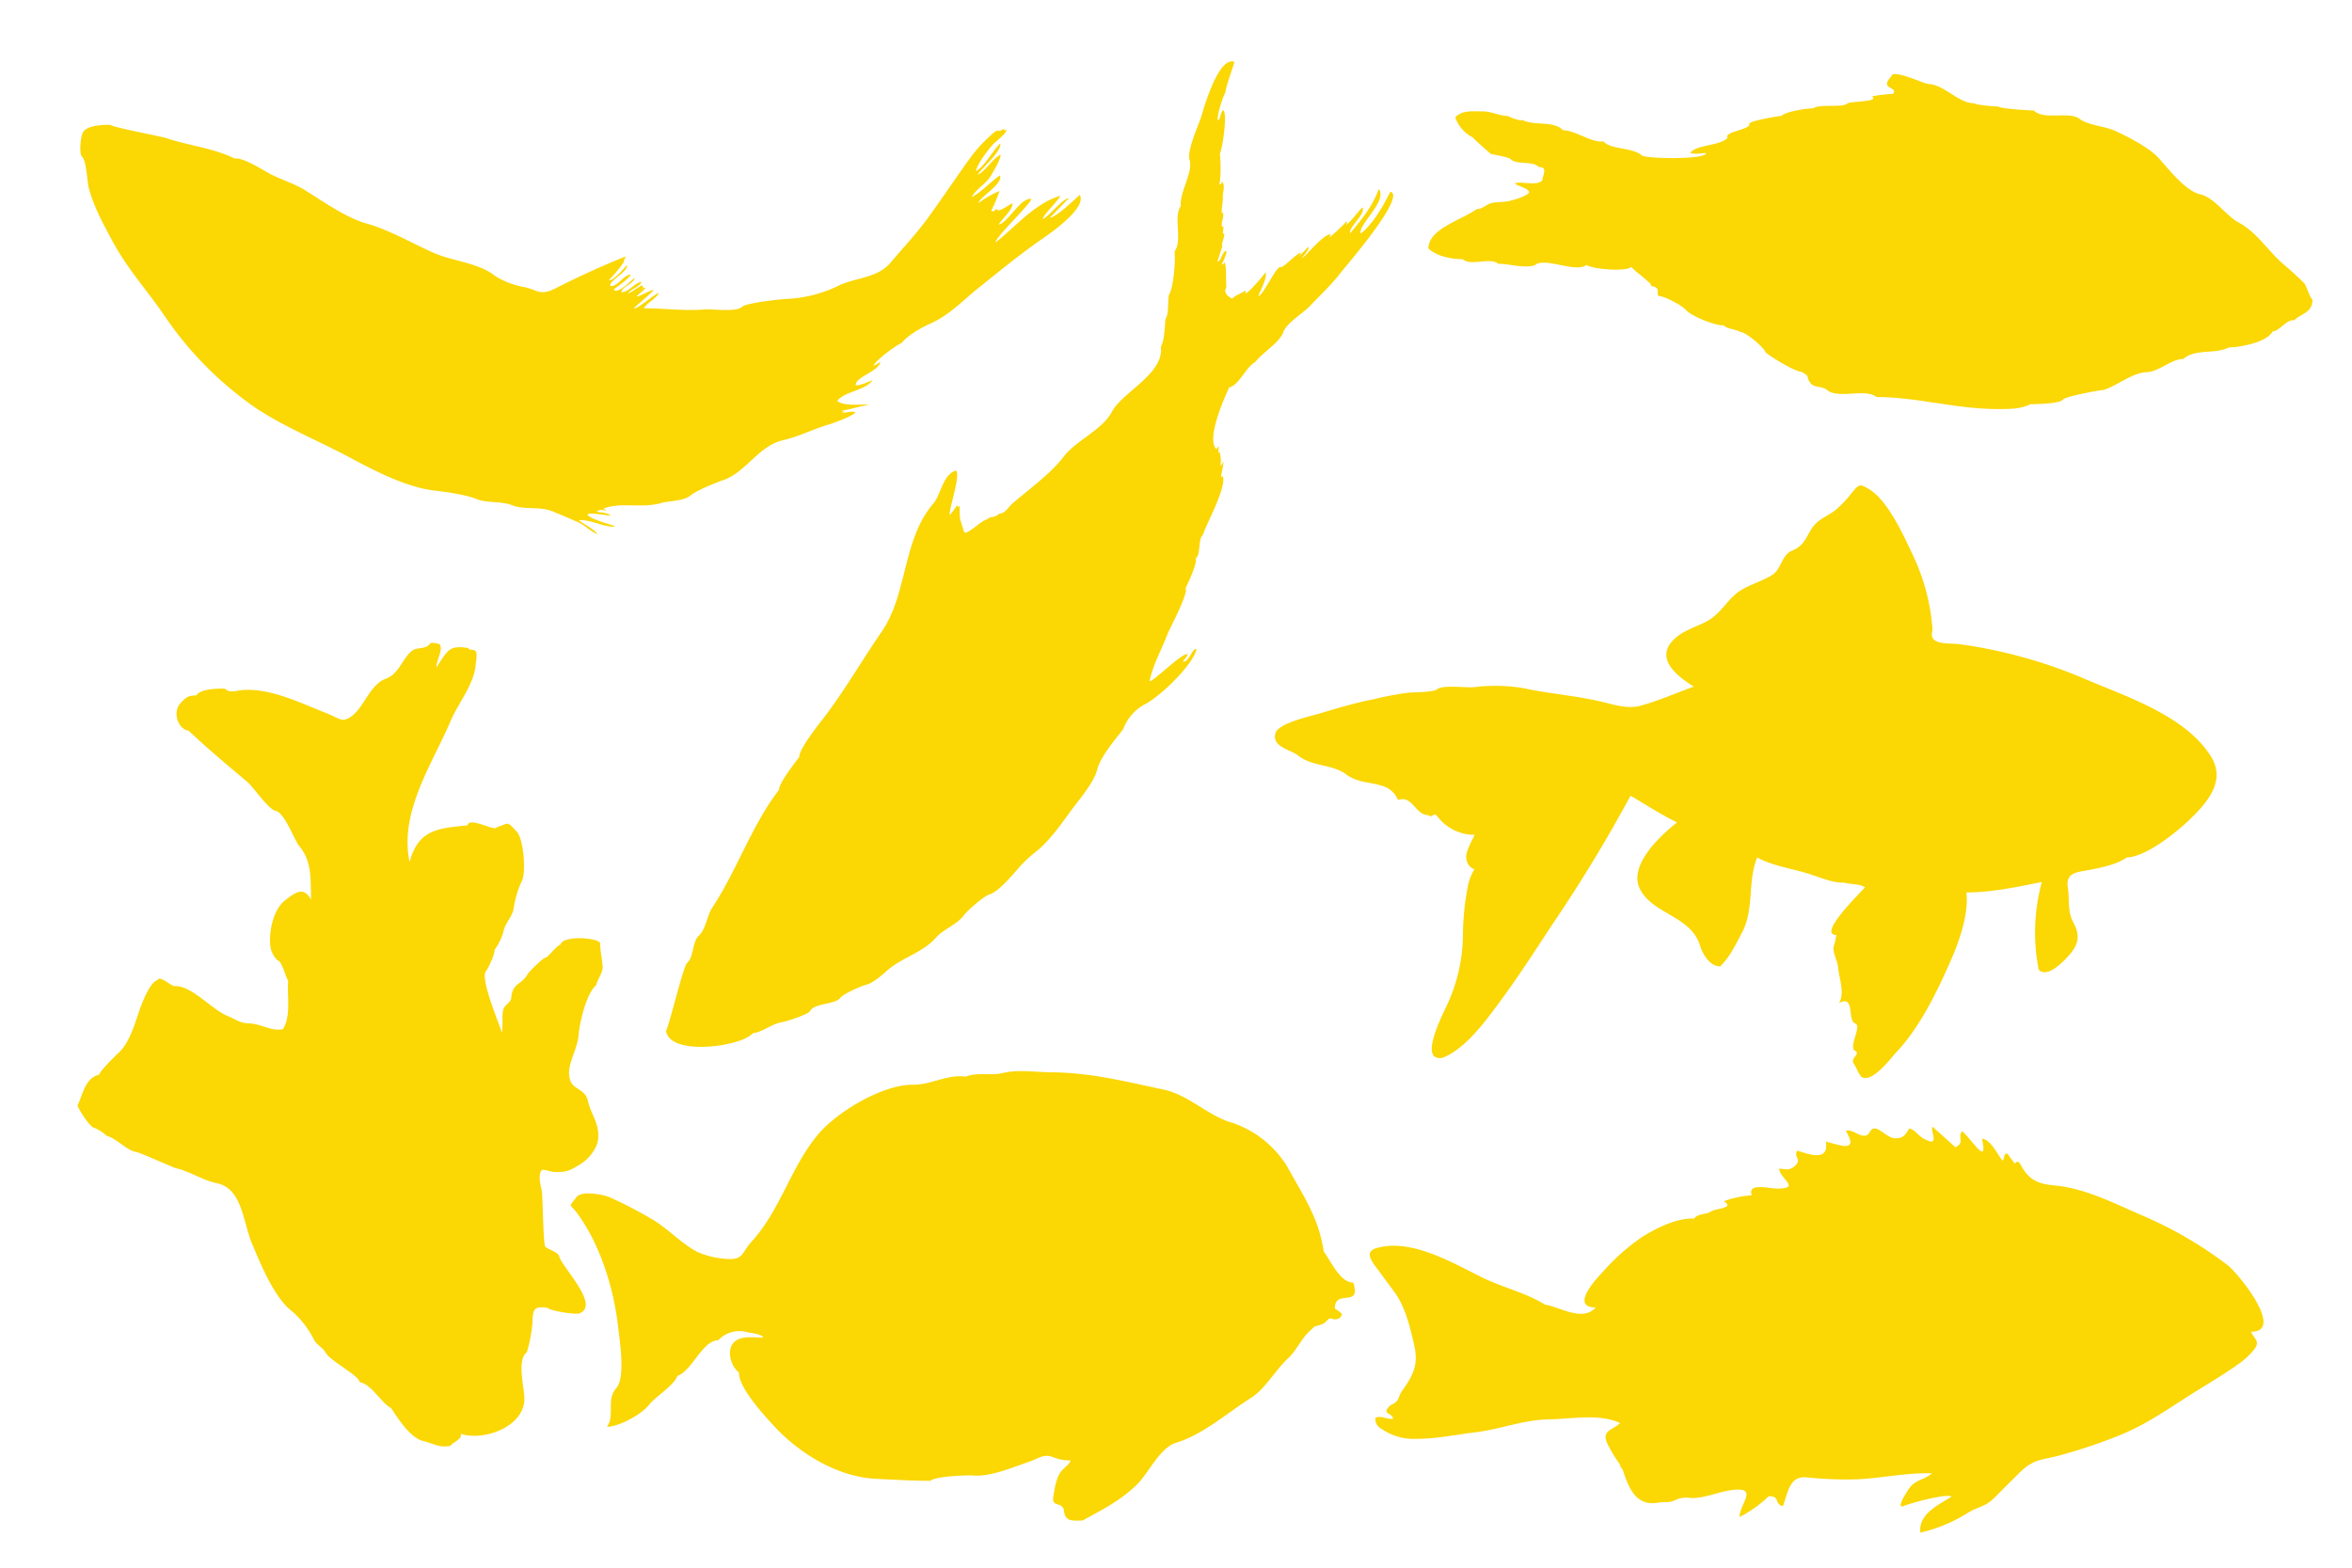 <?xml version="1.0" encoding="UTF-8"?> <svg xmlns="http://www.w3.org/2000/svg" id="Layer_2" data-name="Layer 2" viewBox="0 0 512.97 341.98"><defs><style>.cls-1{fill:#fbd703;fill-rule:evenodd;}</style></defs><title>fish schoolArtboard 11</title><path class="cls-1" d="M24.13,27.23c.05.48,10.84,2.47,12.18,2.92,4.82,1.61,10.31,2.16,14.87,4.44,1.89-.32,6.36,2.67,8.06,3.51,2.4,1.18,5.18,2.06,7.42,3.47,4,2.49,8.91,6,13.45,7.24,4.76,1.34,9.85,4.3,14.43,6.33,4.16,1.85,10,2.2,13.56,5.14a18.17,18.17,0,0,0,6,2.31c2.94.45,3.5,2.12,7,.34,5-2.54,10.2-4.93,15.38-7-.14.34-.29.67-.46,1,.65-.27-2.38,3.44-3.22,4.13.76.54,3.58-2.85,3.92-3.24.41,1.45-4.39,3.67-3.52,4.59,1.72,0,2.83-2.52,4.4-2.52-.82,1.24-2.64,2.36-3.78,3.27.87,1.18,3.93-2.09,4.62-2.57-.25,1.38-2.68,1.8-2.93,3.14,1.71,0,2.77-2,4.42-2.25-.48,1.17-2.29,1.49-3,2.58,1.08-.46,2-1.27,3.07-1.83.57.56.24,1-1,1.31.68,0,1.16-.78,1.85-.78-.58.73-1.38,1.19-2,1.88.37.24,2.88-1.39,3.79-1.39-1.4,1.39-2.91,2.62-4.38,3.93.39.61,4.59-3.14,5.47-3.29-.74,1.39-2.49,2-3.3,3.35,4.43,0,8.87.64,13.3.26,1.58-.14,6.93.67,8.17-.61.75-.78,8.61-1.69,9.7-1.68a28.87,28.87,0,0,0,11-2.75c3.63-1.92,8.65-1.65,11.59-5.12,2.79-3.31,5.79-6.45,8.34-10,3.28-4.53,6.35-9.18,9.65-13.68a33.15,33.15,0,0,1,3.85-4.09c2-1.93,1.2-.31,3-1.54-.2.65.06.37.48.27.16.71-2.53,2.72-3,3.24-1.31,1.56-3.1,3.84-3.7,5.77,1.87-.83,3.72-4.56,5.35-6,.36,1.65-4,5.38-5,6.84,1.86-.84,3.13-3.35,5-4.41.46.45-2,4.57-2.23,4.87-1.08,1.64-3,2.58-4,4.36,2-.92,4.21-3.45,6.16-4.7.71,1.88-4.2,4.5-4.76,6.09A21.69,21.69,0,0,1,218,41.66,34.5,34.5,0,0,1,216.17,46c.42.22.79.05,1.12-.5.37,1.05,1.89-.33,3.52-1.16.21,1.34-2.37,3.48-3,4.66,2.1-.46,4.9-6.11,7.14-5.57-.67,1.6-8.06,8.52-7.79,9.45,4.56-3.63,8.61-8.58,14.11-10.16-.53,1.18-3.77,4.11-3.84,5.09,1.33-.61,4.55-4.7,5.69-4.55-1.42,1.41-2.76,2.84-4.18,4.27,1.66-.29,5.24-3.89,6.57-5,1.58,2.94-6.8,8.6-8.4,9.71-4.79,3.34-9.24,7-13.79,10.64-3.27,2.63-6.22,5.79-10.11,7.56-2.15,1-5,2.49-6.56,4.37-1.29.55-5.58,3.69-6.19,5a5.5,5.5,0,0,0,1.51-.9c-.06,2-5.35,3.26-5.35,5.07.61.38,3.33-1,3.72-1-2,2.37-5.94,2.31-7.76,4.45,1.46,1.28,5.18.7,7,.86-2.31.37-3.1.77-6,1.32,1.17.57.86.12-.15.46,1,.09,2.22-.55,3.14-.1-.5.75-4.74,2.31-5.7,2.59-3.45,1-6.58,2.66-10.1,3.47-5.38,1.25-8.06,7-13.05,8.71-1.58.54-5.89,2.29-7.12,3.35-1.44,1.24-4.82,1.15-6.59,1.68-3.81,1.14-9-.3-12.39,1.19,1.77,1.42-.32-.53-1.54.69.72.06,2.62.24,3.12.82-.88,0-4.55-.76-5.1-.24.5,1,4.91,2.12,6.07,2.57-.22,0-.27,0-.14.12-2.65,0-5.2-1.64-7.8-1.43,1.36,1,3,1.72,4.11,3-1.33-.34-2.78-1.93-4.12-2.51-1.9-.83-3.81-1.67-5.74-2.44-2.89-1.16-6-.24-8.87-1.36-2.41-.93-5.37-.37-7.69-1.32s-6.64-1.56-9.19-1.85c-6.17-.72-13.25-4.42-18.63-7.31-6.77-3.61-13.84-6.43-20.27-10.67A76.58,76.58,0,0,1,36,69.07c-3.82-5.64-8.22-10.4-11.49-16.49-2-3.75-4-7.36-5.13-11.51-.41-1.51-.48-5.93-1.47-6.85-.73-.68-.31-4.36.12-5.25.81-1.66,4.4-1.74,6.08-1.74C24.15,27.37,23.87,27.23,24.13,27.23Z"></path><path class="cls-1" d="M145.22,224.9c.44,0,3.77-14.09,4.62-14.82,1.5-1.28,1.11-4.65,2.6-6s1.76-4.31,2.85-6c5.47-8.24,8.6-18,14.64-25.83-.16-1.28,3.55-6,4.4-7.11-.19-1.49,4-6.87,5.06-8.2,4.65-6,8.59-12.89,12.92-19.16,5.64-8.2,4.52-20.13,11.24-27.92,1.67-1.94,2.06-6.32,4.91-7.2,1.25.66-1.8,9.27-1.27,9.67a23.26,23.26,0,0,0,1.56-2.13c.07.4.25.45.54.13a29,29,0,0,0,.11,2.92s.92,3,.9,2.9c.8.47,3.84-2.71,5-2.86.64-.72,1.79-.3,2.5-1.19,1.46-.07,2-1.39,3-2.24,3.51-3.09,8.3-6.44,11.15-10.2,2.69-3.55,8.47-5.89,10.53-9.8,2.33-4.39,11.47-8.3,10.7-14.26.74-1,.89-4.63,1-6,.83-1.2.44-3.8.76-5.25,1.05-1.68,1.47-7.66,1.23-9.52,1.81-2.33-.35-7.47,1.38-9.91-.37-2.88,2.76-7.44,1.89-10.06-.65-2,2.14-7.94,2.64-9.69.57-2,3.77-12.95,7.12-11.67.09.16-2,5.77-1.93,6.66-.46.6-2.09,5.53-1.6,6.13.57-.43.51-1.91,1.15-2.25.92,1-.2,8.21-.77,9.54.08-.06.36,5.07-.13,6.59.37.14.55-.06.53-.59.94.73.11,2.58.24,3.59.08.71-.6,4.3,0,3.08.39,1.07-.53,2.33-.13,3.29.71-.83-.28,2.13.39,1.34.29.63-.76,2.56-.33,2.91.41-1.33-.94,2.62-1.1,3.25.82.08,1.07-2.39,1.95-2.28.2.42-.79,2.54-1,2.79.14.41.54-.32.6-.27.45.35.27,4.5.4,5.48-.78,1,.43,2.06,1.3,2.37.64-.74,1.77-1,2.8-1.72a.44.44,0,0,1-.05.63c.61.08,3.79-3.6,4.48-4.63.47,1.17-1.13,3.94-1.55,5.14.92.18,4.07-6.9,4.89-6.26,1-.14,3.65-3.33,4.5-3.13-1.74,2.24,1.09-1,1.53-1.32.26.56-1.05,1.91-1.41,2.38.36.28,4.7-5.26,6.21-5.09a1.21,1.21,0,0,1-.4.81,37.88,37.88,0,0,0,3.89-3.61c.22.24.15.47-.2.69.68.07,3.06-3.33,3.7-3.77.76,1.42-3.14,4.38-2.69,5.66,2.5-3.08,4.87-5.84,6.23-9.67,2.05,2.47-4.66,7.95-3.92,9.7,2.64-2,5-6.17,6.45-9.12,3.65.89-9.89,16.43-10.95,17.82-1.92,2.52-4.37,4.75-6.57,7.1-1.5,1.6-5.13,3.7-5.8,5.68-.76,2.26-4.63,4.55-6.14,6.55-2.07,1.09-3.44,5-5.69,5.55C267,86.86,263,95.81,265.31,98c.16-.24.33-.48.5-.71.05,0-.11,1.46-.1,1.54a.57.57,0,0,0,.25-.34,6.71,6.71,0,0,1,.21,3.13,1.25,1.25,0,0,0,.55-1c.43.39-1,4.45,0,3.24.77,2.67-3.69,10.51-4.38,12.86-1.11.86-.39,4.35-1.59,5.11.49.92-1.62,5.28-2.17,6.46.67,1.18-3.58,9-4,10.16-1.31,3.43-3.11,6.5-3.85,10.11.48.46,7.17-6.27,8.24-5.86.14.3-.76,1.28-1,1.6,1.39.3,2-3,3-2.71-.78,3.49-8.12,10.58-11.64,12.24a10.35,10.35,0,0,0-4.38,5.26c-1.69,2.18-4.95,6-5.63,8.73-.74,2.95-4.06,6.71-5.79,9.09-2.13,2.94-4.84,6.76-7.74,9a27.82,27.82,0,0,0-4,3.85c-1.06,1.27-4.16,4.81-5.91,5.32-1.29.37-4.8,3.44-5.67,4.6-1.61,2.11-4.47,3-6.14,4.92-2.65,3.08-7.42,4.37-10.45,7-1.12,1-3.21,2.87-4.73,3.22-.93.21-5,2-5.56,2.79-1.09,1.57-5.8,1.19-6.63,2.92-.35.75-5.26,2.31-6.14,2.45-2.23.34-4.11,2.12-6.38,2.42-2.46,2.92-18.19,5.11-18.92-.58C145.33,224.91,145.26,225.19,145.22,224.9Z"></path><path class="cls-1" d="M444.65,211.55a41.74,41.74,0,0,1,.68-19.15c-5.37,1.08-11,2.28-16.46,2.28.57,4.61-1.57,10.64-3.33,14.68-3,6.81-6.73,14.63-11.85,20.06-1.29,1.36-5.25,6.85-7.65,5.54-.58-.48-1.27-2.28-1.68-2.85-1.07-1.46,1.9-2.13-.05-3.07-.76-1.48,1.71-5.24.33-5.77-1.88-.73.08-6.3-3.54-4.48,1.3-2.17,0-5.39-.21-7.74-.12-1.42-1.14-3.05-1-4.43a23.92,23.92,0,0,0,.63-2.66c-4.22,0,5-9,6.22-10.36-.76-.81-3.43-.66-4.49-1.07-2.11.18-5.2-1.07-7.22-1.74-3.78-1.28-8.28-1.78-11.78-3.75-2.16,5.17-.61,11.27-3.27,16.3-1.48,2.81-2.61,5.28-4.8,7.47-2.25,0-3.81-2.6-4.39-4.52-2-6.51-10.29-6.83-13.09-12.3-2.68-5.21,4.5-11.77,8.07-14.58-3.52-1.71-6.78-3.87-10.15-5.83a324.4,324.4,0,0,1-17,28c-3.63,5.5-7.14,11-11.05,16.32-3.25,4.42-7.74,10.77-12.92,12.85-5.54,1,.19-9.8,1.14-11.94a36.82,36.82,0,0,0,3.27-14.27,58.86,58.86,0,0,1,1.08-11.23,10.83,10.83,0,0,1,1.44-3.68,2.59,2.59,0,0,1-1.73-2.1c-.43-1.58,1.21-4.1,1.77-5.42a10.11,10.11,0,0,1-8-3.86c-1.06-1.42-1.1.44-2.15-.46-2,.05-2.91-2.32-4.45-3.17a2.6,2.6,0,0,0-2.13-.11,5.2,5.2,0,0,0-3.43-3.08c-2.92-.93-5.34-.65-7.85-2.5-3.09-2.28-7.41-1.67-10.45-4.09-1.74-1.38-5.77-1.85-5-4.86.57-2.22,7.66-3.74,9.49-4.29,4-1.2,7.92-2.37,12-3.17a69.11,69.11,0,0,1,7.52-1.41c1.25-.11,5.52-.07,6.29-.76,1.13-1,6.41-.28,8-.44a37.28,37.28,0,0,1,10.76.2c5.94,1.29,12.05,1.67,18,3.19,2.36.61,5.07,1.31,7.41.69,4.12-1.1,7.8-2.79,11.8-4.21-3.92-2.42-9.1-6.53-3.63-10.93,1.76-1.42,4.55-2.27,6.58-3.39,3.18-1.75,4.41-4.93,7.32-6.71,2.18-1.33,4.72-2,6.88-3.37,1.94-1.26,2-4.31,4.21-5.22s2.83-2.2,4-4.3c1.48-2.58,3.11-2.83,5.34-4.44a23.62,23.62,0,0,0,3.81-4c1.59-1.87,1.73-1.9,3.71-.7,4.05,2.47,7.35,9.72,9.3,13.86a45.4,45.4,0,0,1,4.54,16.86c-1.07,3.44,3.38,2.75,6.05,3.11a106.19,106.19,0,0,1,27.28,7.6c9,3.85,21.91,8,27.42,16.93,3.33,5.38-1,10.18-4.8,13.83-2.94,2.8-9.41,8-13.58,8.14-2.17,1.53-5.67,2.25-8.23,2.73-2.78.52-5.12.58-4.64,3.8.41,2.7-.14,5.14,1.2,7.64,1.73,3.22,1,5.18-1.55,7.84-1.17,1.21-4.25,4.24-6,2.49C444.59,211.26,444.71,211.61,444.65,211.55Z"></path><path class="cls-1" d="M353.72,320a31.55,31.55,0,0,1-3.12-5c-1.39-3,1-2.94,2.75-4.56-4.5-2.15-10.79-.88-15.52-.82-5.5.08-10.64,2.17-16,2.82-4.62.56-8.31,1.42-13.13,1.44a12.16,12.16,0,0,1-6.85-1.84c-1.31-.75-1.9-1.25-1.9-2.76,1.33-.59,2.55.44,3.89.2-.23-1.3-2.2-.95-1.15-2.36a2.69,2.69,0,0,1,1.06-.82c1.57-.81,1.08-1.54,2.07-2.93,2.46-3.44,3.59-5.77,2.6-10s-1.89-8.35-4.58-11.92c-.91-1.22-1.87-2.48-2.75-3.73-1.32-1.86-4-4.52-.93-5.43,7.59-2.29,16.82,3.32,23.29,6.47,4.33,2.1,9.44,3.3,13.5,5.83,3,.41,8.25,3.89,11.07.62-5.61,0,0-6.15,1.55-7.75a46,46,0,0,1,8.57-7.62c3-1.87,7.68-4.26,11.36-4,.7-1.16,2.49-.79,3.62-1.54s5.37-.7,2.84-2.27a23.08,23.08,0,0,1,6.1-1.29c-1-2.81,3.65-1.46,5.55-1.46,5.37,0,.43-2.22.43-4.39,1.34.22,2.23.44,3.26-.41,2-1.63-.34-2.12.73-3.48,2.91,1,6.92,2.3,6.19-2a34.57,34.57,0,0,0,3.56.94c3,.44,1.48-1.92.8-3.29,1.74-.51,4,2.54,5.24.26s3.42,1.41,5.59,1.41c1.7,0,2.15-.74,3-2.16,1.26.28,1.89,1.48,2.94,2.1,4.13,2.43,1.47-1.68,2.15-2.47l5,4.5c2.16-1.27.33-2,1.43-3.54,2.36,2.06,5.68,7.87,4.34,1.68,1.75,0,3.4,3.37,4.43,4.73.67-.36.07-1.46,1.1-1.52l1.64,2.23c.37-.65.79-.58,1.27.2,1.69,3.24,3.67,4.2,7.45,4.54,6.44.57,12.89,3.85,18.74,6.4A87.46,87.46,0,0,1,485.86,276c2.51,2,12.56,14.51,5.09,14.51.69,1.6,2,2,.79,3.73a16,16,0,0,1-3.86,3.53c-2.67,1.94-5.49,3.58-8.29,5.33-6,3.69-10.84,7.37-17.31,10a117.89,117.89,0,0,1-12.83,4.32c-4.29,1.19-5.77.68-9.07,3.91L434.69,327c-1.72,1.67-3.48,1.74-5.48,3a33.84,33.84,0,0,1-10.39,4.34c-.44-4.12,4-6.07,6.83-7.87-1-.75-9.1,1.45-10.29,2-2.3,1.07.95-3.7,1.18-4,1.45-1.8,3.19-1.61,4.81-3.08-5.47-.15-10.65,1-16.06,1.3a80.4,80.4,0,0,1-11.28-.42c-3.84-.33-4,3.35-5.17,6.29-1.95-.48-.48-2.18-3.08-2.18a26.24,26.24,0,0,1-6.36,4.54c0-2.89,4.41-6.74-1.87-5.85-2.84.39-5.93,1.84-8.79,1.71a5.54,5.54,0,0,0-3.09.33c-1.65.87-2.46.41-4.07.69-5.2.9-6.58-4-7.86-7.74C352.41,318.16,354.32,321.72,353.72,320Z"></path><path class="cls-1" d="M458.93,85.06c-.9,0-8.47,1.4-9,2.11-.64.91-6.17,1-7.11,1-2.06,1.09-4.71,1.06-7.1,1.06-9.14,0-17.69-2.62-26.46-2.62-2.28-2-8.68.6-10.93-1.67-1.38-.81-2.67-.25-3.59-1.55-.79-1.11-.08-1.31-1.37-2-.4-.4-1-.22-1.44-.59-.86,0-7.22-3.83-6.93-4.12-.39-.86-4.16-4.29-5.55-4.29-.54-.5-3.18-.72-3.49-1.44-1.6.24-7.14-2-8.25-3.32-.82-1-4.71-3.05-5.94-3.05-.59-.51.35-1.45-.9-2-.35-.16-.85-.08-.85-.61-1.33-1.34-2.9-2.38-4.24-3.72-1.29,1.09-8.7.44-9.76-.47-2.17,1.88-9.35-1.83-11.26.08-2.33.74-5.56-.32-8-.32-1.72-1.53-6,.61-7.72-1-2.4,0-5.7-.62-7.5-2.33,0-4.36,7.41-6.26,10.52-8.6,1.36,0,2-1,3.27-1.33.87-.25,3.9-.2,4.28-.59.4,0,4.44-1.19,3.8-2-.76-.94-2.38-1-3-1.71,1.3-.51,5.24.73,6-.76,0-1,1.28-2.78-.78-2.78-1.44-1.46-4.77-.38-6.19-1.74-.46-.45-3.5-.92-4.33-1.14.05,0-3.84-3.33-3.84-3.55a7.81,7.81,0,0,1-3.88-4.41c1.48-1.61,3.9-1.3,5.93-1.3s3.68,1,5.58,1c.35.33,2.81,1.17,3.11.86,2.68,1.38,6.72.08,8.91,2.26,2.68,0,6.22,2.8,8.78,2.42,1.58,1.84,6.6,1.31,8.4,3.1,1.31.72,14.14.9,14-.57-.6,0-3,.41-3.46-.07,1.72-1.88,6.37-1.39,8.16-3.25-1-1.36,5.4-1.79,4.71-3.13.56-.6,6.29-1.62,7-1.62,1-1,5.54-1.67,6.93-1.67,1.3-1,6.48-.08,7.46-1.06.73-.54,7.14-.3,5.38-1.54a30.5,30.5,0,0,1,4.52-.54c1.55-1.56-3.17-.93-.31-3.78,0-1.86,7.16,1.57,8,1.6,3.53.11,6.61,4.22,10.09,4.22.43.39,4.57.72,5.29.72.52.48,6.75.85,7.71.85,2.19,2.21,7.75.1,10,1.84,1.79,1.39,5.62,1.61,7.82,2.64,2.88,1.35,7.33,3.61,9.45,5.95s5.75,7.09,8.95,7.83,5.7,4.72,8.44,6.18c4,2.12,6.58,6.42,9.94,9.24,1.57,1.32,3,2.65,4.42,4.05.6,1,1.07,2.83,1.75,3.56,0,2.86-2.51,3-4,4.49-1.59-.32-3.26,2.42-4.71,2.42-1.19,2.44-7.46,3.5-9.59,3.5-2.83,1.53-7.28.19-9.87,2.51-2.66,0-5.35,2.8-8,2.88-3.05.1-6.28,2.85-9.31,3.85C458.82,85.06,459.33,84.93,458.93,85.06Z"></path><path class="cls-1" d="M85.25,307.14c-2.22-1.21-4.25-5.24-6.82-5.62,0-1.4-6.5-4.69-7.4-6.44-.57-1.1-2.14-1.81-2.64-3a20.27,20.27,0,0,0-4.52-5.89c-4-2.93-7-10.38-8.88-14.85-2.07-4.92-2.11-12.09-7.77-13.25-3-.63-5.75-2.51-8.72-3.23,0,.19-7.8-3.41-8.79-3.56-2.08-.33-4.34-3-6.4-3.51A9.76,9.76,0,0,0,20.5,246c-.89-.12-3.37-4-3.59-4.86,1.12-2.21,1.61-6,4.7-6.7.34-1,3.58-4.15,4.48-5,2.32-2.27,3.46-6.65,4.54-9.64.52-1.45,2.18-5.63,3.72-6,.42-1.14,3.08,1.38,3.73,1.33,3.64-.27,8.1,5.14,11.64,6.54,1.9.76,2.44,1.5,4.63,1.58,2.59.08,4.66,1.73,7.33,1.28,1.88-2.82.88-7.51,1.17-10.56-.72-1.38-.94-2.85-1.88-4.25-1.09-.47-1.92-2.28-2-3.33-.35-3.06.54-7.93,3.22-10,2.11-1.61,4-3.19,5.65-.13-.13-4,.31-8.2-2.49-11.59-1.27-1.54-3.22-7.4-5.27-7.8-1.51-.3-4.7-5-6-6.18-4.37-3.69-8.88-7.43-12.91-11.28-2.57-.42-3.36-4.14-2-5.77s2-1.93,3.64-1.93c.8-1.28,3.6-1.43,4.9-1.48.47,0,1.62-.16,1.79.41,1.38.42,2.5-.11,4.06-.15,6.08-.16,12.28,3,18.06,5.25,2.5,1,3.11,2.21,5.56.08,2.29-2,3.75-6.6,6.92-7.74,3-1.07,3.55-4.39,5.84-6.18.86-.68,3.05-.33,3.67-1.3.44-.69,1.68-.22,2.29-.06.84,1.24-.8,3.53-.68,5,2.44-3.66,2.69-4.86,6.92-4.17.2.76,1.56-.13,1.8,1.18a9.7,9.7,0,0,1-.19,2.23c-.19,4.29-3.76,8.51-5.41,12.37-4.08,9.55-11.33,20-9,30.89,1.9-7.22,6.42-7.33,12.61-8,.51-2,6,1.49,6.41.4,2.79-.83,2-1.5,4.36,1,1.51,1.58,2.1,9.25,1,10.93a22.13,22.13,0,0,0-1.67,5.61c-.17,1.85-1.8,3.24-2.19,5a12.08,12.08,0,0,1-2,4.23c.08.92-1.38,4.08-1.87,4.64-1.33,1.52,2.79,11.24,3.48,13.42.25-1.54,0-3.15.22-4.69s1.73-1.68,1.83-3c.25-3.18,2.33-2.81,3.5-5,.32-.64,3.86-4,3.93-3.65.37.12,2.42-2.63,3.3-2.89.42-1.94,7.82-1.62,8.65-.32,0,1.69.4,3.32.53,5,.12,1.48-1.09,2.81-1.4,4.18-2.21,1.88-3.64,8.35-3.85,10.94-.3,3.56-3,6.84-1.73,10.05.7,1.74,3.24,1.81,3.75,4.19.67,3.1,2.59,4.93,2.25,8.42-.2,2.06-2.08,4.37-3.82,5.42-2.15,1.3-2.82,1.81-5.51,1.75-1,0-1.91-.5-2.93-.5-1,1.35-.2,3.39,0,4.86s.28,11.87.77,11.9c.1.48,2.73,1.1,3,2.13.53,2.25,8.76,10.45,4.65,12.32-.23.63-6.85-.44-7.11-1.07-3-.4-3.28.05-3.38,3.32A31.76,31.76,0,0,1,114.9,295c-2.28,1.66-.48,8-.53,10.21-.12,6.15-9,9.2-13.88,7.56.4,1.27-2,1.92-2.2,2.62-2.66.48-3.61-.48-5.85-1-3-.66-5.72-5.1-7.19-7.3C85.13,307.07,85.48,307.49,85.25,307.14Z"></path><path class="cls-1" d="M236.22,331.69c-2,0-3.88.39-4.15-2s-2.82-.61-2.33-3.31c.34-1.91.58-4.08,1.87-5.62.39-.46,1.85-1.56,1.9-2.16a10.58,10.58,0,0,1-4-.79c-1.82-.73-3.08.39-5.07,1.06-3.5,1.18-8.45,3.34-12.18,3-1.37-.11-8.35.17-9.33,1.16-4,0-8-.25-12-.44-8.4-.45-16.78-5.64-22.32-11.72-2-2.2-7.61-8.29-7.43-11.47-1.72-1.26-2.63-4.46-1.43-6.2,1.38-2,4.53-1.41,6.64-1.41.13-.71-2.87-1.06-3.4-1.18a6.28,6.28,0,0,0-6.34,1.76c-3.47,0-5.73,6.74-8.91,7.76-.68,2.06-4.86,4.6-6.19,6.32-1.62,2.11-6.59,4.79-9.17,4.79,1.79-2.42-.2-5.93,2-8.38,2.08-2.28.8-10.19.46-13.2-.94-8.46-3.84-18-8.91-24.94-1.75-2.38-2-1.12-.22-3.56,1.13-1.52,5.84-.57,7.22,0a94.12,94.12,0,0,1,9.51,4.94c3.3,2,6.14,5.11,9.63,7a19.18,19.18,0,0,0,6.66,1.54c3.46.2,3.07-1.48,5.13-3.72,6.42-7,8.51-16.22,14.56-23.45,4.1-4.92,14.17-10.94,20.71-10.84,3.73.06,7.66-2.35,11.5-1.76,2.29-1,5.65-.18,8.06-.79,3.2-.82,7.26-.19,10.53-.17,8.59.07,16.23,2,24.51,3.77,5.59,1.18,9.73,5.77,15.06,7.26a22.48,22.48,0,0,1,11.93,9.51c2.42,4.4,4.83,8.1,6.52,12.68A31.14,31.14,0,0,1,288.7,273c1.59,2.12,3.55,6.78,6.43,6.78,1.87,5.72-4.09,1.2-4,5.7a6.44,6.44,0,0,1,1.56,1.17c-.22.85-.84,1.23-1.89,1.14-1.2-.67-1.2.58-2.44,1.06-2.28.87-1-.07-2.8,1.59s-2.79,4.18-4.63,5.86c-2.7,2.49-5.06,6.76-8.11,8.66-5,3.12-10.45,8-16.2,9.72-3.72,1.1-6.08,6.68-8.73,9.24-3.56,3.46-7.46,5.39-11.7,7.73C235.6,331.69,236.5,331.54,236.22,331.69Z"></path></svg> 